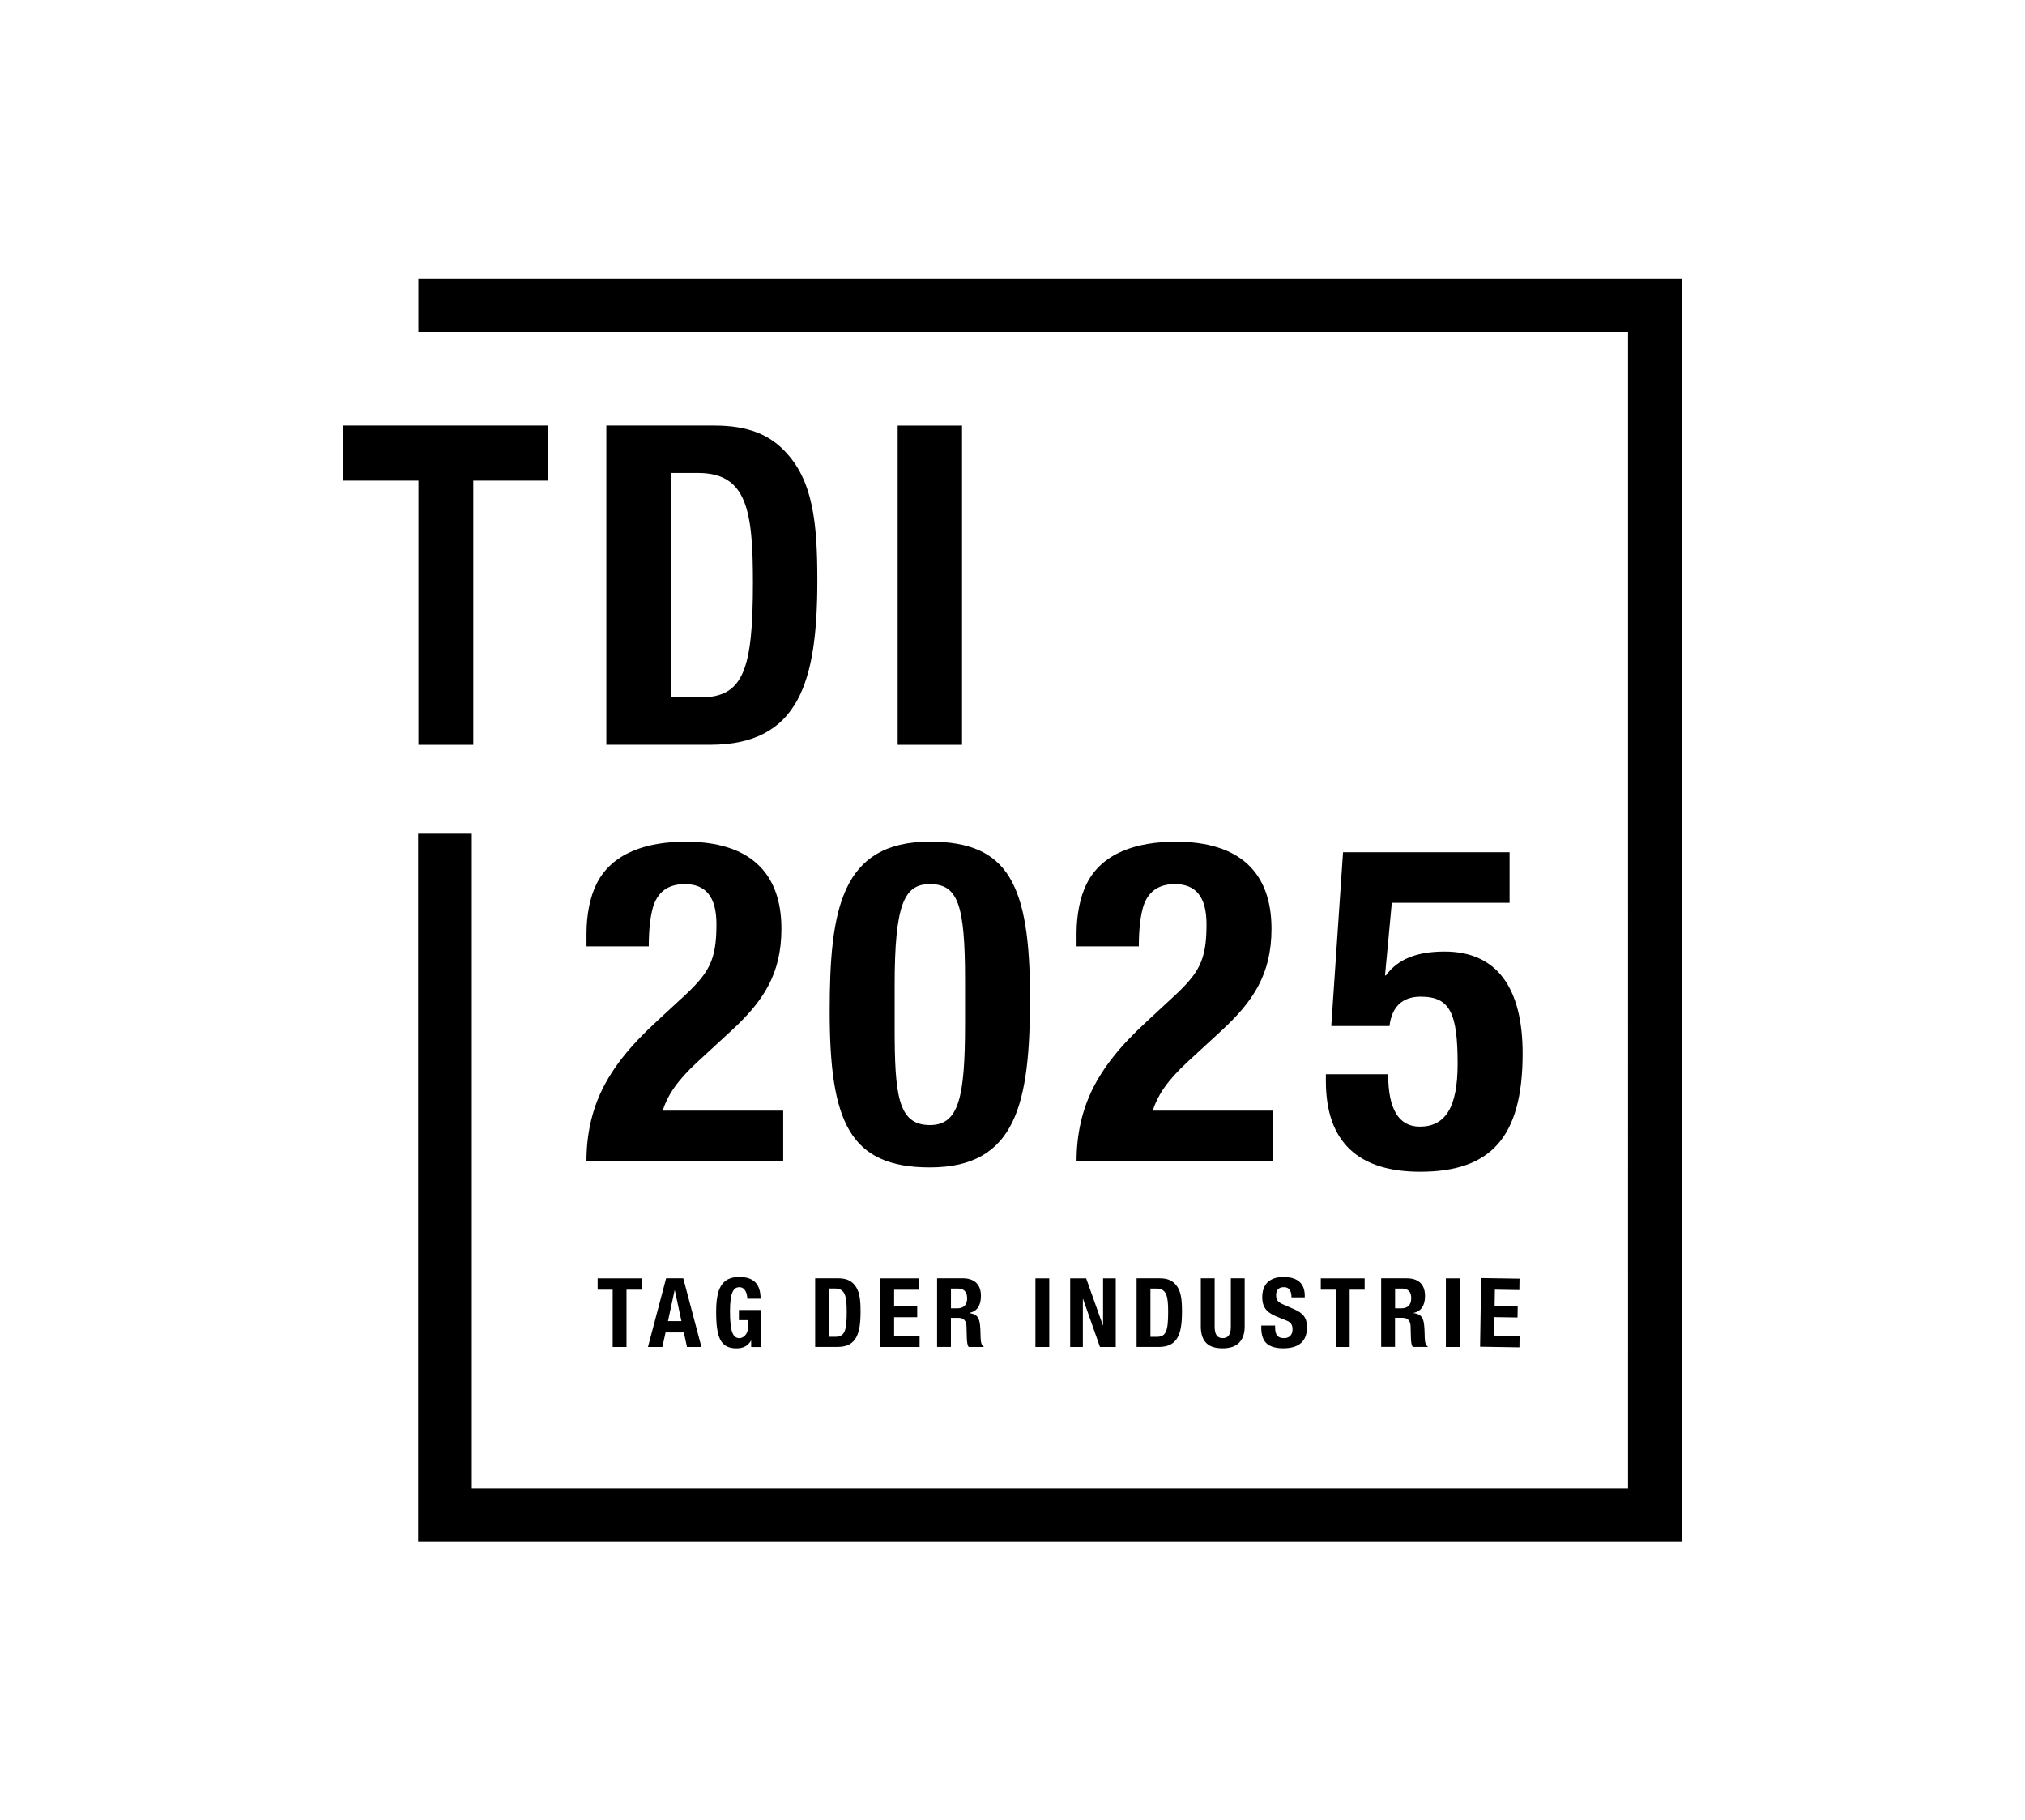 <?xml version="1.0" encoding="UTF-8"?>
<svg xmlns="http://www.w3.org/2000/svg" id="Ebene_1" data-name="Ebene 1" viewBox="0 0 543 488.15">
  <defs>
    <style>
      .cls-1 {
        fill: #000;
        stroke-width: 0px;
      }
    </style>
  </defs>
  <path class="cls-1" d="M450.93,413.48H112.13v-189.91h14.38v175.52h310.04V89.05H112.19v-14.38h338.74v338.81ZM112.22,199.73h14.69v-70.84h20.07v-14.77s-54.99,0-54.92,0v14.77h20.15v70.84ZM210.3,120.84c7.79,7.91,8.87,19.54,8.87,34.88,0,27.09-4.92,43.99-28.77,43.99h-27.81v-85.59h28.89c9.23,0,14.74,2.52,18.82,6.71ZM201.9,156.2c0-19.42-1.68-29.37-14.74-29.37h-7.31v60.17h8.03c11.51,0,14.02-7.55,14.02-30.81ZM257.97,114.13h-17.26v85.59h17.26v-85.59ZM182.66,267.81l-6.53,6.05c-7.5,6.9-11.74,12.46-14.64,18.27-2.78,5.69-4.23,12.1-4.23,19.24h52.76v-13.55h-32.31c1.33-4.23,3.99-8.11,9.2-12.95l9.32-8.59c8.35-7.74,13.31-15,13.31-27.22,0-15.25-8.71-23.35-25.65-23.35-10.53,0-19.84,3.02-23.96,11.37-1.69,3.39-2.66,8.23-2.66,13.19v3.51h16.7c0-4.84.48-8.35,1.21-10.77,1.57-4.84,5.2-5.93,8.47-5.93,5.57,0,8.47,3.39,8.47,10.77,0,9.92-2.06,13.19-9.44,19.96ZM249.34,225.7c20.93,0,26.86,11.25,26.86,41.86,0,28.19-3.63,45.49-26.86,45.49-21.66,0-26.86-12.46-26.86-41.86,0-27.1,3.03-45.49,26.86-45.49ZM239.9,275.31c0,18.27.85,26.38,9.44,26.38,7.74,0,9.44-7.26,9.44-27.22v-11.74c0-20.21-1.94-25.65-9.44-25.65-6.9,0-9.44,5.44-9.44,27.22v11.01ZM314.09,267.81l-6.53,6.05c-7.5,6.9-11.74,12.46-14.64,18.27-2.78,5.69-4.24,12.1-4.24,19.24h52.75v-13.55h-32.31c1.33-4.23,3.99-8.11,9.2-12.95l9.32-8.59c8.35-7.74,13.31-15,13.31-27.22,0-15.25-8.71-23.35-25.65-23.35-10.53,0-19.84,3.02-23.96,11.37-1.69,3.39-2.66,8.23-2.66,13.19v3.51h16.7c0-4.84.48-8.35,1.21-10.77,1.57-4.84,5.2-5.93,8.47-5.93,5.56,0,8.47,3.39,8.47,10.77,0,9.92-2.06,13.19-9.44,19.96ZM218.59,342.79h6.21c1.99,0,3.17.54,4.05,1.44,1.68,1.7,1.91,4.2,1.91,7.5,0,5.83-1.06,9.46-6.19,9.46h-5.98v-18.41ZM222.3,358.47h1.73c2.48,0,3.02-1.63,3.02-6.63,0-4.18-.36-6.32-3.17-6.32h-1.57v12.95ZM204.15,361.21v-9.93h-6.01v2.73h2.45v1.86c0,2.04-1.39,2.97-2.29,2.97-1.73,0-2.55-1.63-2.55-7.2,0-5.21,1.01-6.47,2.53-6.47s2.09,1.7,2.11,3.09h3.56c0-3.92-1.81-5.83-5.72-5.83-4.95,0-6.19,3.51-6.19,9.39,0,6.99,1.24,9.75,5.47,9.75,1.7,0,2.99-.59,3.87-2.06h.05v1.7h2.73ZM178.63,342.79h4.59l4.87,18.41h-3.87l-.85-3.89h-4.9l-.85,3.89h-3.87l4.87-18.41ZM179.12,354.27h3.61l-1.78-8.28h-.05l-1.78,8.28ZM160.27,345.84h4.02v15.37h3.71v-15.37h4.02v-3.04h-11.76v3.04ZM290.37,361.21v-12.89h.05l4.54,12.89h4.23v-18.41h-3.4v12.61h-.05l-4.49-12.61h-4.28v18.41h3.4ZM277.65,361.21h3.71v-18.41h-3.71v18.41ZM259.97,352.08v.05c2.66.36,2.86,1.86,2.96,5.62.03.98-.05,2.91.83,3.3v.15h-4.02c-.28-.39-.46-1.13-.49-2.53l-.08-2.97c-.05-1.57-.8-2.3-2.14-2.3h-2.04v7.79h-3.71v-18.41h6.86c2.84,0,4.9,1.34,4.9,4.74,0,2.63-1.11,4.13-3.07,4.54ZM259.33,348.08c0-1.75-.93-2.55-2.5-2.55h-1.83v5.31h1.63c1.75,0,2.71-.85,2.71-2.76ZM246.33,345.84v-3.04h-10.29v18.41h10.55v-3.04h-6.83v-4.95h6.19v-3.04h-6.19v-4.33h6.58ZM361.91,361.21v-15.37h4.02v-3.04h-11.76v3.04h4.02v15.37h3.71ZM338.21,355.45v.57c0,2.06.52,3.46,1.55,4.33.98.85,2.58,1.21,4.31,1.21,4.18,0,6.4-1.83,6.4-5.65,0-2.58-1.08-3.82-3.53-4.87l-2.84-1.24c-1.39-.59-1.91-1.16-1.91-2.5s.64-2.14,2.11-2.14c1.31,0,2.01.88,2.01,2.73h3.56v-.46c0-3.71-2.5-5-5.7-5-3.69,0-5.7,1.93-5.7,5.42,0,3.25,1.78,4.38,4.31,5.39l2.24.9c1.31.52,1.57,1.29,1.57,2.42,0,1.42-.9,2.27-2.22,2.27-1.55,0-2.45-.59-2.45-2.89v-.49h-3.71ZM322,342.79v12.92c0,2.32.65,3.63,1.55,4.51,1.11,1.06,2.71,1.34,4.33,1.34,1.91,0,3.35-.49,4.31-1.42,1.06-1.03,1.57-2.5,1.57-4.38v-12.97h-3.71v12.97c0,2.11-.7,3.07-2.17,3.07s-2.17-.95-2.17-3.07v-12.97h-3.71ZM310.99,342.79c1.99,0,3.17.54,4.05,1.44,1.68,1.7,1.91,4.2,1.91,7.5,0,5.83-1.06,9.46-6.19,9.46h-5.98v-18.41h6.22ZM310.06,345.53h-1.57v12.95h1.73c2.48,0,3.02-1.63,3.02-6.63,0-4.18-.36-6.32-3.17-6.32ZM407.41,345.92l.05-3.04-10.29-.16-.29,18.41,10.55.17.05-3.04-6.83-.11.08-4.95,6.19.1.05-3.04-6.19-.1.07-4.33,6.58.11ZM387.71,361.21h3.71v-18.41h-3.71v18.41ZM370.36,342.79h6.86c2.84,0,4.9,1.34,4.9,4.74,0,2.63-1.11,4.13-3.07,4.54v.05c2.66.36,2.86,1.86,2.97,5.62.03.98-.05,2.91.82,3.3v.15h-4.02c-.28-.39-.46-1.13-.49-2.53l-.08-2.97c-.05-1.57-.8-2.3-2.14-2.3h-2.04v7.79h-3.71v-18.41ZM374.08,350.84h1.63c1.75,0,2.71-.85,2.71-2.76,0-1.75-.93-2.55-2.5-2.55h-1.83v5.31Z"></path>
  <path class="cls-1" d="M404.79,228.54v13.55h-31.58l-1.82,19.48h.24c3.27-4.48,8.47-6.41,15.73-6.41,14.16,0,20.93,9.92,20.93,27.35,0,22.63-8.71,31.7-27.47,31.7-16.34,0-25.29-7.74-25.29-24.32v-1.82h16.7c0,9.44,2.9,14.04,8.47,14.04,6.9,0,10.16-5.2,10.16-16.82,0-13.67-2.06-18.03-9.92-18.03-4.96,0-7.74,2.78-8.35,7.87h-15.61l3.15-46.59h44.65Z"></path>
</svg>

